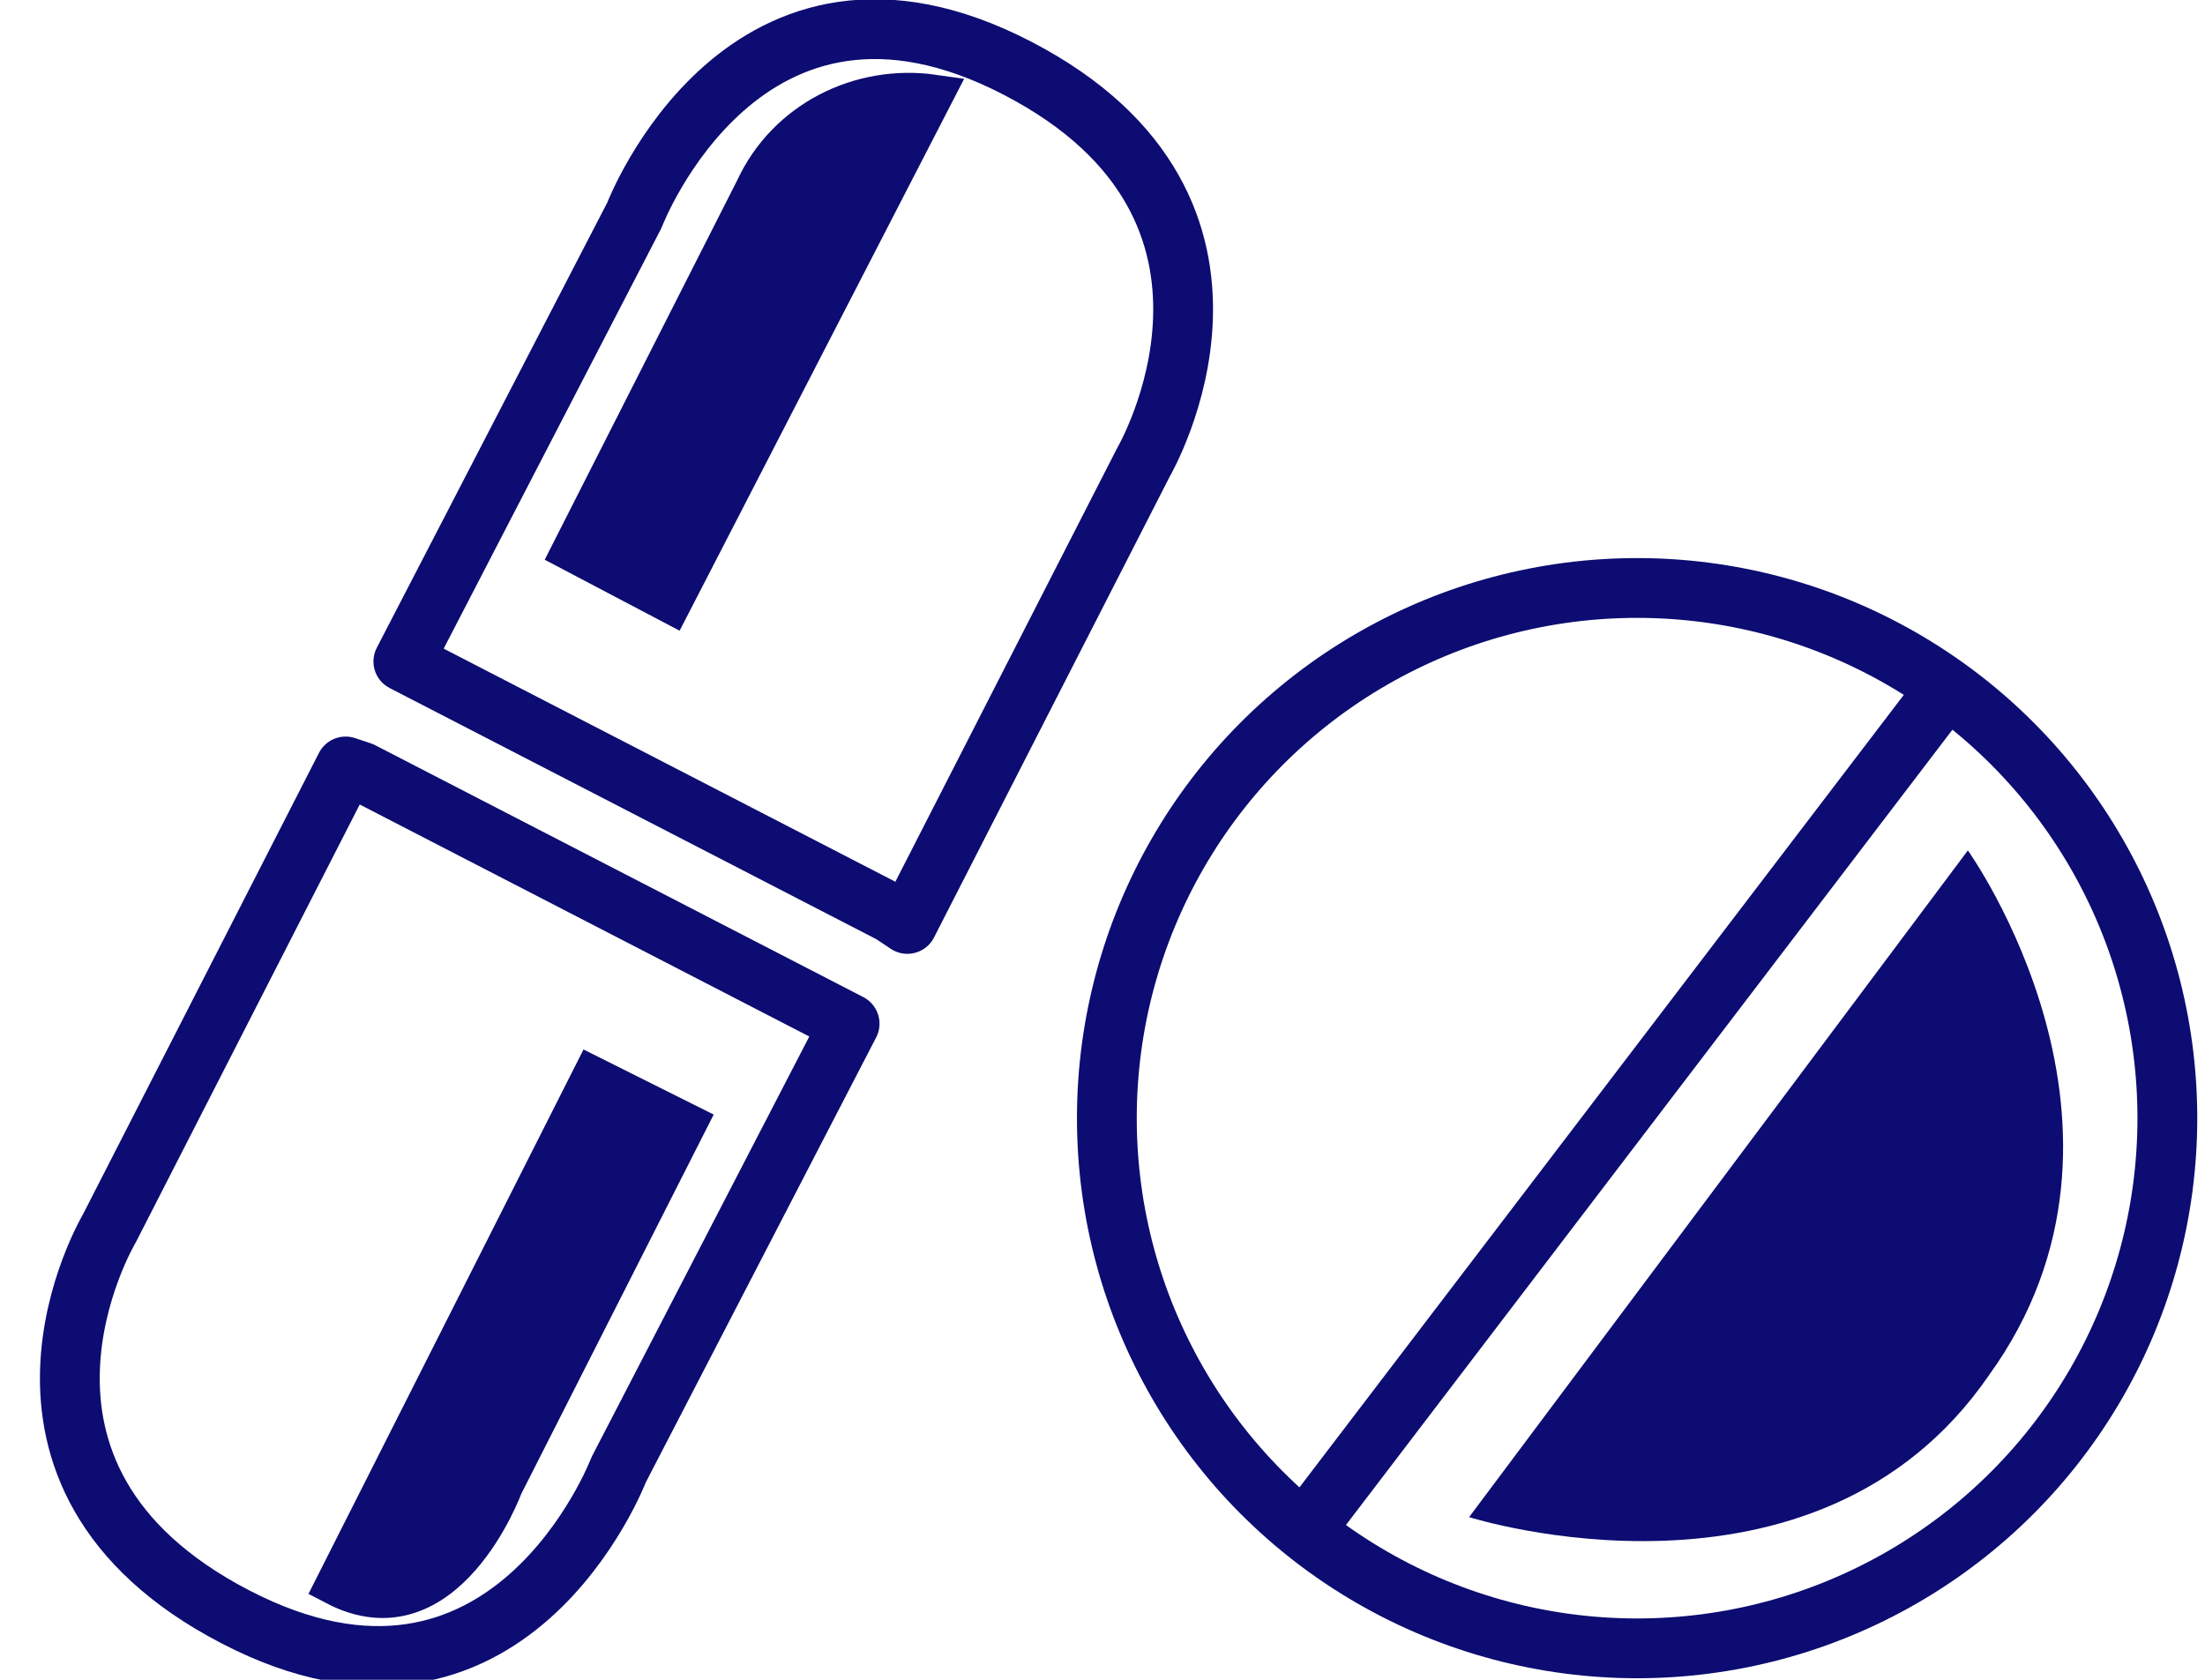 <?xml version="1.0" encoding="utf-8"?>
<!-- Generator: Adobe Illustrator 23.0.1, SVG Export Plug-In . SVG Version: 6.00 Build 0)  -->
<svg version="1.1" id="Vrstva_1" xmlns="http://www.w3.org/2000/svg" xmlns:xlink="http://www.w3.org/1999/xlink" x="0px" y="0px"
	 viewBox="0 0 42 32" style="enable-background:new 0 0 42 32;" xml:space="preserve">
<style type="text/css">
	.st0{fill:#0C0C72;stroke:#0C0C72;stroke-width:0.759;}
	.st1{fill:none;stroke:#0C0C72;stroke-width:1.139;stroke-linejoin:round;stroke-miterlimit:10;}
	.st2{fill:#0C0C72;}
</style>
<g id="lekarna-icon" transform="translate(-5.817 -0.599)">
	<path id="Path_169" class="st0" d="M17.1,21.1l1.8,0.9l-3.5,6.9c0,0-1.1,3-3.2,1.9L17.1,21.1z"/>
	<path id="Path_170" class="st0" d="M18.6,12.1l-1.9-1l3.5-6.9c0.6-1.3,2-2,3.4-1.8L18.6,12.1z"/>
	<path id="Path_172" class="st1" d="M22.8,18l-9.3-4.8l4.4-8.5c0,0,2.1-5.5,7.3-2.8s2.4,7.5,2.4,7.5l-4.5,8.8L22.8,18z"/>
	<path id="Path_173" class="st1" d="M12.7,15.3l9.3,4.8l-4.4,8.5c0,0-2.1,5.5-7.3,2.8S7.9,24,7.9,24l4.5-8.8L12.7,15.3z"/>
	<ellipse id="Ellipse_10" class="st1" cx="37" cy="21.9" rx="10.1" ry="10.1"/>
	<line id="Line_22" class="st1" x1="42.9" y1="13.7" x2="30.7" y2="29.7"/>
	<path id="Path_215" class="st2" d="M43.3,16.8l-9.5,12.7c0,0,6.6,2.1,9.9-2.7C47.1,22.1,43.3,16.8,43.3,16.8z"/>
</g>
</svg>
